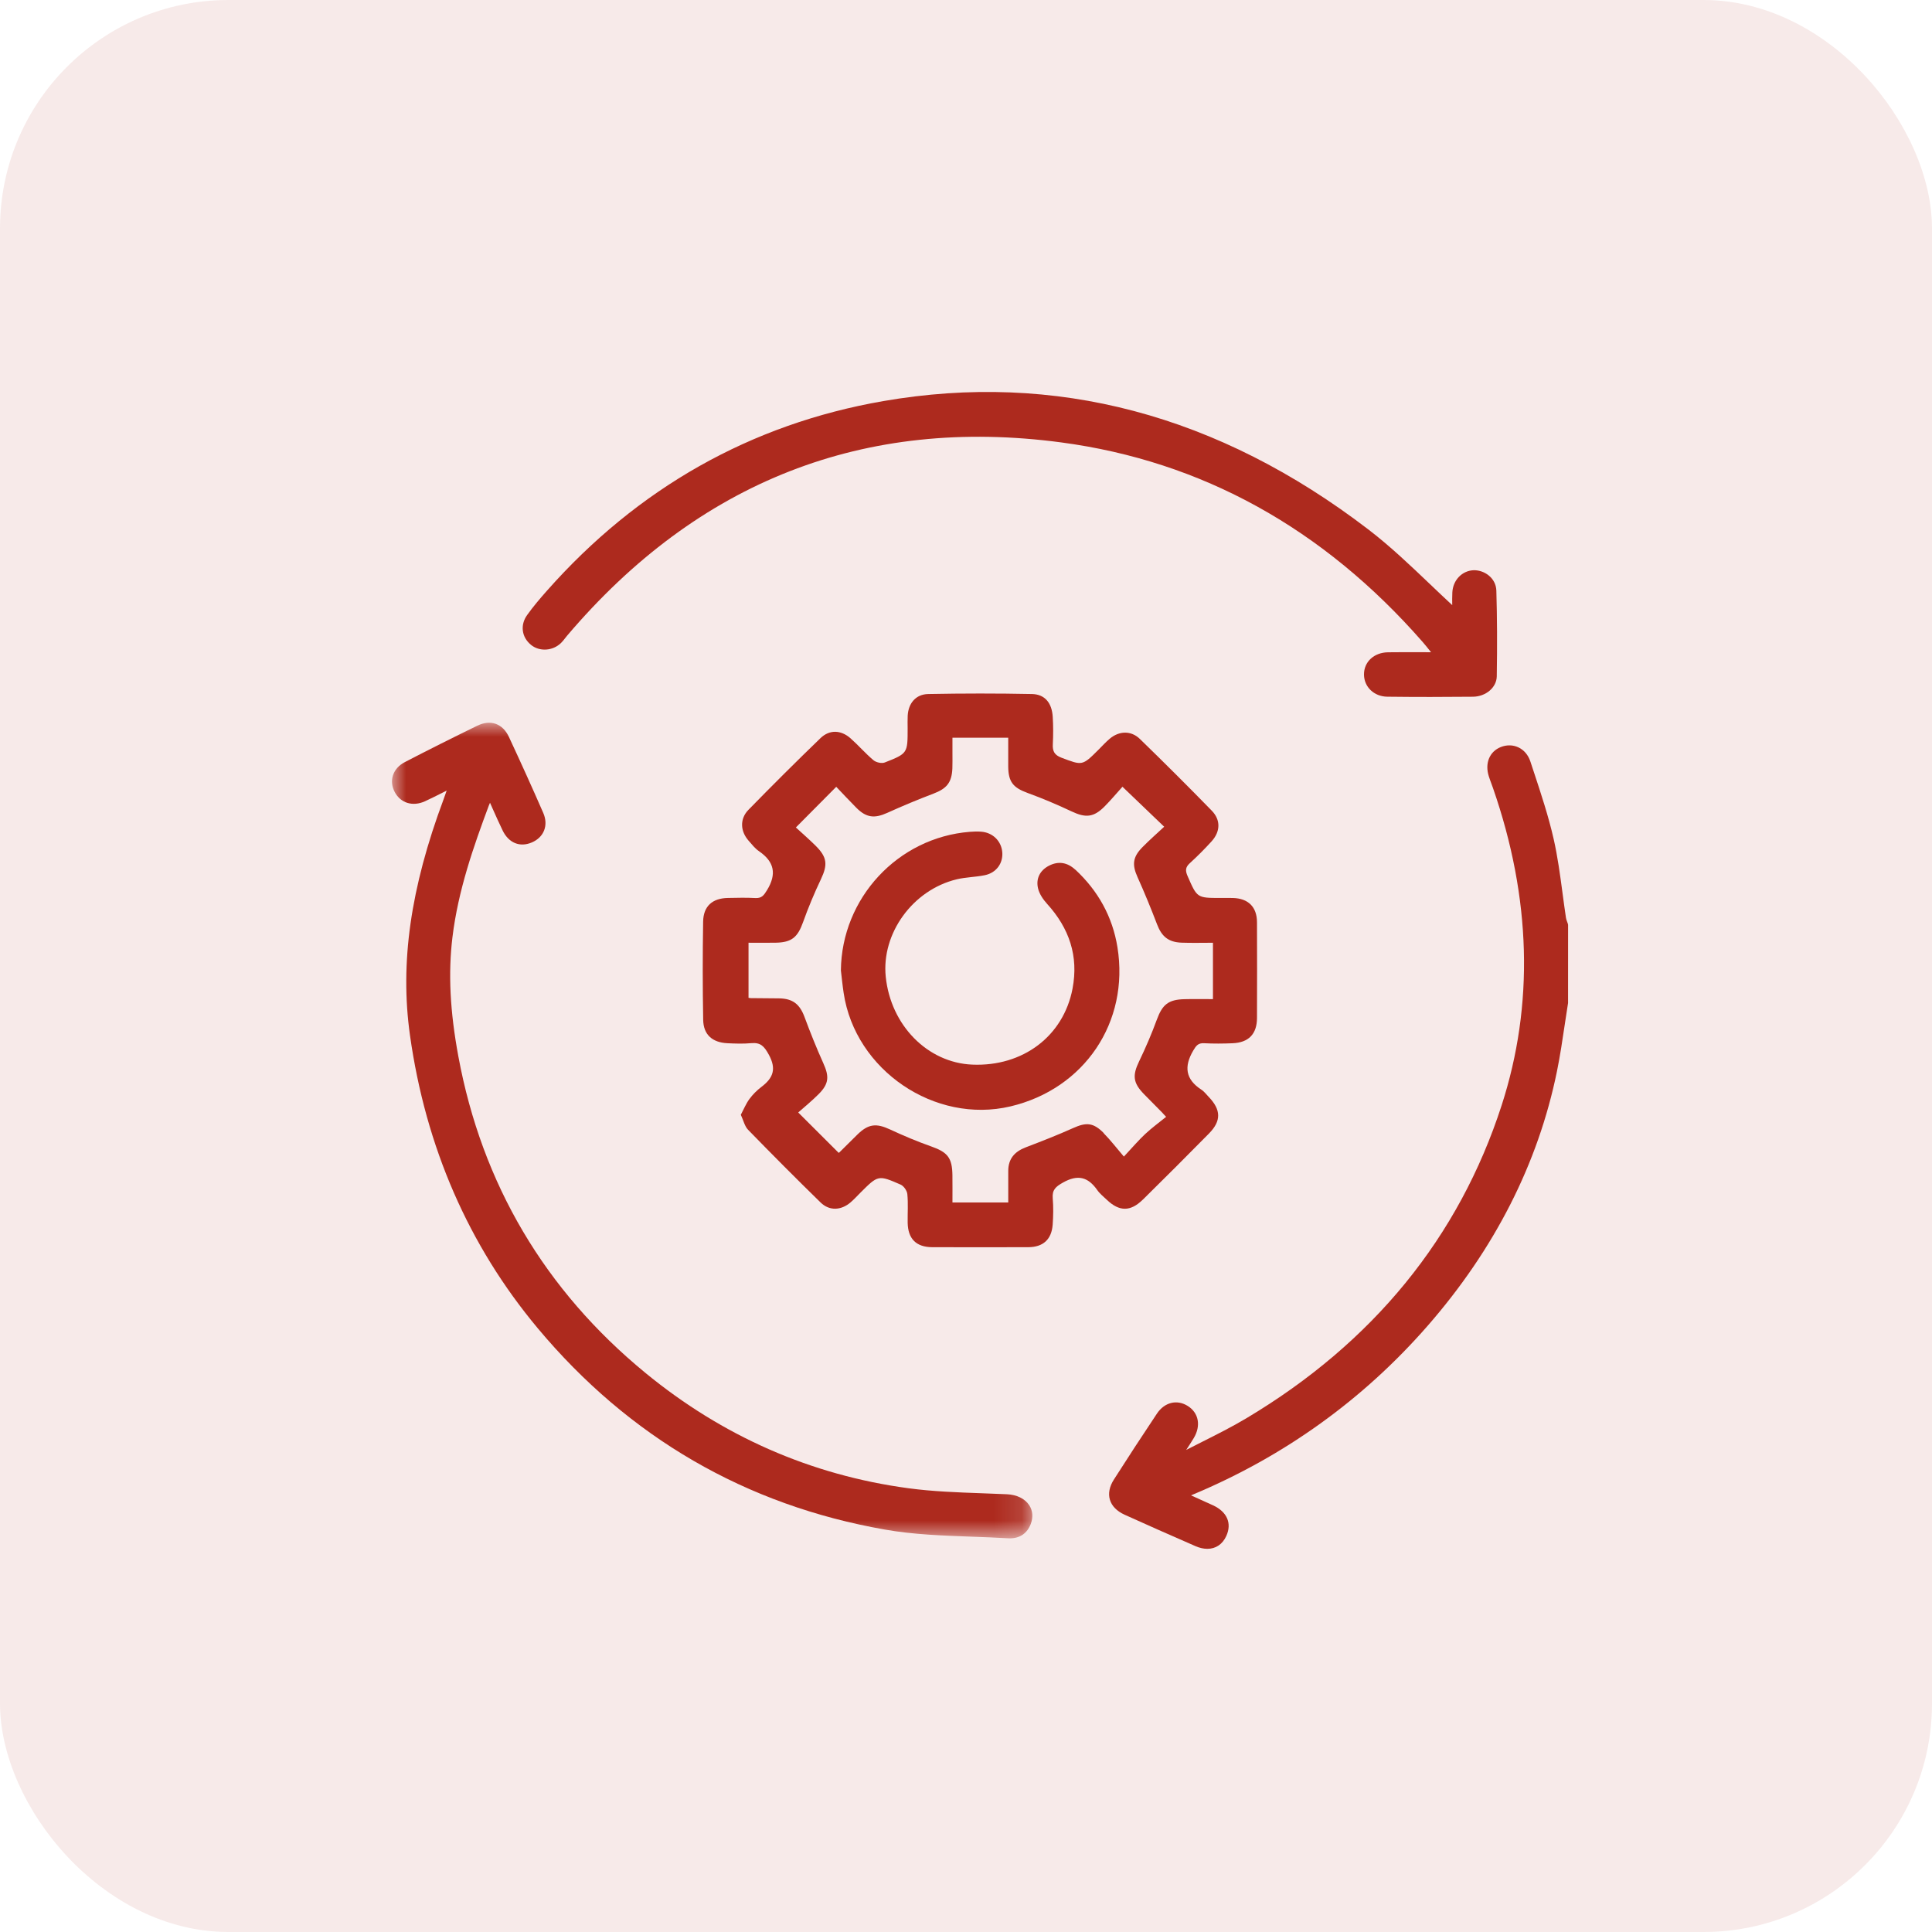 <svg height="69" viewBox="0 0 69 69" width="69" xmlns="http://www.w3.org/2000/svg" xmlns:xlink="http://www.w3.org/1999/xlink"><mask id="a" fill="#fff"><path d="m0 0h22.869v29.13h-22.869z" fill="#fff" fill-rule="evenodd"/></mask><g fill="#ad2a1e" fill-rule="evenodd"><rect height="69" opacity=".1" rx="8.16" width="69"/><g transform="translate(14 14)"><path d="m41.995 18.993c-.008-.025-.017-.051-.027-.076-.017-.047-.034-.092-.04-.134-.045-.296-.085-.598-.124-.891-.085-.635-.172-1.291-.316-1.926-.184-.811-.45-1.615-.707-2.392l-.125-.378c-.076-.232-.229-.412-.429-.505-.194-.091-.417-.094-.627-.011-.405.161-.577.583-.427 1.049.027.086.059.17.09.255.021.056.042.112.061.169 1.363 3.927 1.466 7.735.307 11.319-1.525 4.716-4.591 8.476-9.111 11.176-.514.307-1.062.583-1.592.849-.188.095-.377.19-.564.286.005-.007.01-.015.015-.023.085-.13.173-.264.255-.4.264-.44.178-.901-.214-1.147-.387-.243-.83-.133-1.101.273-.532.796-1.049 1.589-1.538 2.356-.159.249-.208.498-.142.719.067.225.249.41.526.536.759.344 1.586.711 2.53 1.122.149.065.292.096.424.096.297 0 .541-.159.677-.458.206-.452.03-.861-.47-1.094-.215-.1-.432-.197-.663-.3-.041-.018-.083-.037-.125-.056.026-.013.049-.024.072-.033 3.257-1.363 6.073-3.387 8.37-6.016 2.396-2.743 3.952-5.802 4.624-9.09.114-.556.198-1.126.28-1.677.038-.257.076-.514.118-.77l.001-2.791z"/><path d="m21.962 27.555c-.297-.014-.595-.025-.893-.035-.867-.031-1.763-.063-2.63-.18-3.476-.469-6.637-1.857-9.395-4.124-3.585-2.946-5.83-6.745-6.673-11.292-.301-1.622-.368-2.977-.212-4.264.203-1.672.754-3.241 1.3-4.704.012-.031.025-.063.041-.097.028.062.055.122.081.182.125.28.243.545.369.806.217.449.617.613 1.045.429.21-.09.361-.238.436-.426.076-.193.066-.412-.031-.633-.388-.889-.8-1.8-1.224-2.708-.11-.236-.273-.398-.472-.468-.197-.07-.424-.047-.655.065-.865.421-1.735.857-2.585 1.298-.219.114-.369.281-.432.484-.059.188-.036.397.065.588.21.397.645.529 1.083.329.218-.1.427-.206.649-.318.041-.021.082-.041.123-.062-.04.119-.076.222-.112.317-1.18 3.163-1.561 5.837-1.199 8.415.56 3.993 2.095 7.514 4.561 10.466 3.26 3.902 7.434 6.323 12.407 7.195 1.012.178 2.063.215 3.078.252.431.016.876.031 1.312.058.023.001.045.002.067.002.358 0 .622-.18.747-.514.09-.239.071-.478-.056-.67-.152-.232-.443-.375-.796-.391" mask="url(#a)" transform="translate(0 11.811)"/><path d="m4.965 9.032c.307.249.778.218 1.073-.07.054-.053.1-.112.144-.169.023-.03.046-.06.071-.089 4.686-5.518 10.624-7.84 17.65-6.903 5.013.668 9.354 3.066 12.905 7.125.089.102.174.209.273.333.009.011.018.023.028.035-.122-0-.24-.001-.356-.001-.409-.001-.796-.002-1.179.003-.503.007-.865.343-.86.798.005.443.362.782.831.788.501.006 1.011.009 1.537.009.492 0 .998-.003 1.524-.008.463-.005.844-.332.85-.728.018-1.113.013-2.115-.015-3.062-.013-.448-.423-.733-.802-.728-.419.011-.75.353-.77.797-.007.153-.006.308-.004.449-.27-.249-.537-.505-.798-.753-.697-.664-1.417-1.351-2.191-1.944-5.364-4.11-11.195-5.654-17.333-4.589-4.722.82-8.766 3.102-12.019 6.783-.235.266-.483.555-.701.862-.251.353-.193.789.141 1.06"/><path d="m25.42 26.467c-.375-.379-.625-.39-1.096-.178-.554.249-1.121.47-1.689.687-.399.152-.628.41-.626.849.002.365 0.0.73 0 1.121h-1.993c0-.329.003-.649-.001-.969-.007-.631-.174-.828-.763-1.035-.497-.175-.984-.381-1.462-.603-.497-.231-.777-.203-1.172.184-.214.209-.424.422-.637.631-.018.018-.045.028-.029.018-.466-.465-.923-.922-1.444-1.441.21-.187.485-.409.733-.659.367-.37.377-.628.163-1.101-.244-.542-.465-1.094-.672-1.652-.169-.454-.415-.655-.906-.663-.34-.005-.679-.006-1.019-.009-.013 0-.027-.004-.074-.011v-1.967c.326 0 .648.005.97-.001.573-.01.785-.195.977-.732.186-.521.401-1.034.638-1.534.247-.521.227-.785-.191-1.2-.231-.229-.478-.443-.703-.65.499-.502.956-.962 1.442-1.452.235.246.473.503.719.75.355.357.65.386 1.104.18.541-.245 1.09-.474 1.646-.685.473-.18.655-.391.678-.897.008-.176.002-.353.003-.53 0-.174 0-.349 0-.572h1.0.992c0 .355-.002.689 0 1.022.003.561.177.764.695.953.533.194 1.058.417 1.571.659.496.234.783.216 1.171-.174.229-.23.437-.48.643-.708.533.511.992.95 1.49 1.428-.267.249-.533.482-.78.734-.348.354-.369.627-.171 1.068.249.554.48 1.117.697 1.685.165.432.401.636.877.654.364.013.729.003 1.119.003v2.013c-.349 0-.685-.007-1.02.002-.578.014-.788.198-.984.731-.186.507-.4 1.005-.634 1.491-.241.5-.219.765.176 1.17.218.224.439.445.658.667.009.009.015.023.132.143-.25.203-.513.394-.748.614-.238.222-.449.472-.761.806-.262-.306-.476-.587-.722-.836m1.398 2.375c.794-.782 1.582-1.57 2.364-2.364.444-.451.432-.847-.012-1.309-.085-.088-.161-.192-.261-.257-.57-.37-.624-.827-.291-1.394.1-.169.171-.275.386-.264.339.018.68.015 1.019.001.575-.023.871-.33.873-.9.004-1.142.005-2.284-0-3.425-.003-.544-.312-.848-.86-.863-.149-.004-.299-.001-.449-.001-.837 0-.829-.003-1.171-.784-.084-.193-.078-.313.08-.457.271-.247.531-.508.777-.779.317-.35.333-.764.007-1.098-.844-.866-1.701-1.72-2.569-2.563-.313-.304-.74-.288-1.073-.007-.145.122-.273.265-.408.399-.576.575-.571.561-1.315.281-.255-.096-.324-.233-.311-.483.017-.325.017-.653-.003-.978-.03-.494-.279-.804-.739-.814-1.236-.025-2.473-.024-3.709-0-.445.009-.708.332-.732.775-.008.149-.002.299-.002.448-0.0.891.003.899-.815 1.221-.111.044-.31 0-.404-.079-.291-.244-.54-.536-.825-.787-.339-.298-.748-.312-1.068-.003-.87.84-1.727 1.694-2.572 2.559-.316.323-.295.763.003 1.103.116.133.229.278.372.376.551.378.638.817.286 1.393-.114.186-.19.292-.417.28-.325-.018-.652-.009-.978-.003-.554.01-.877.292-.886.847-.019 1.169-.019 2.338.002 3.506.009.528.324.808.861.835.285.014.573.024.856-.002.334-.03.462.111.625.408.283.515.156.838-.262 1.154-.161.122-.31.271-.429.433-.123.168-.203.367-.307.563.096.206.137.409.259.535.853.876 1.716 1.744 2.591 2.598.314.306.73.286 1.069-.004.124-.106.234-.227.349-.343.635-.634.638-.642 1.44-.292.111.049.227.216.239.338.033.337.007.678.012 1.018.009.58.304.877.88.879 1.142.003 2.283.003 3.425-0.0.533-.002.836-.276.874-.808.022-.311.028-.627.002-.937-.025-.304.104-.416.367-.564.529-.298.895-.2 1.225.271.092.132.225.235.343.348.443.421.84.426 1.281-.008"/><path d="m24.399 17.057c-.282-.261-.603-.311-.937-.138-.324.168-.474.466-.387.817.049.197.181.39.321.544.789.869 1.132 1.863.908 3.033-.324 1.69-1.771 2.786-3.581 2.709-1.595-.067-2.91-1.402-3.089-3.136-.16-1.549.965-3.105 2.535-3.482.327-.078.673-.079 1.003-.147.415-.086.659-.431.623-.828-.036-.395-.34-.694-.752-.726-.135-.011-.272-.006-.407.005-2.573.204-4.58 2.372-4.604 4.951.032.269.058.538.099.806.412 2.756 3.256 4.688 5.958 4.049 2.639-.624 4.252-3.007 3.82-5.684-.176-1.09-.692-2.019-1.507-2.774"/></g></g></svg>